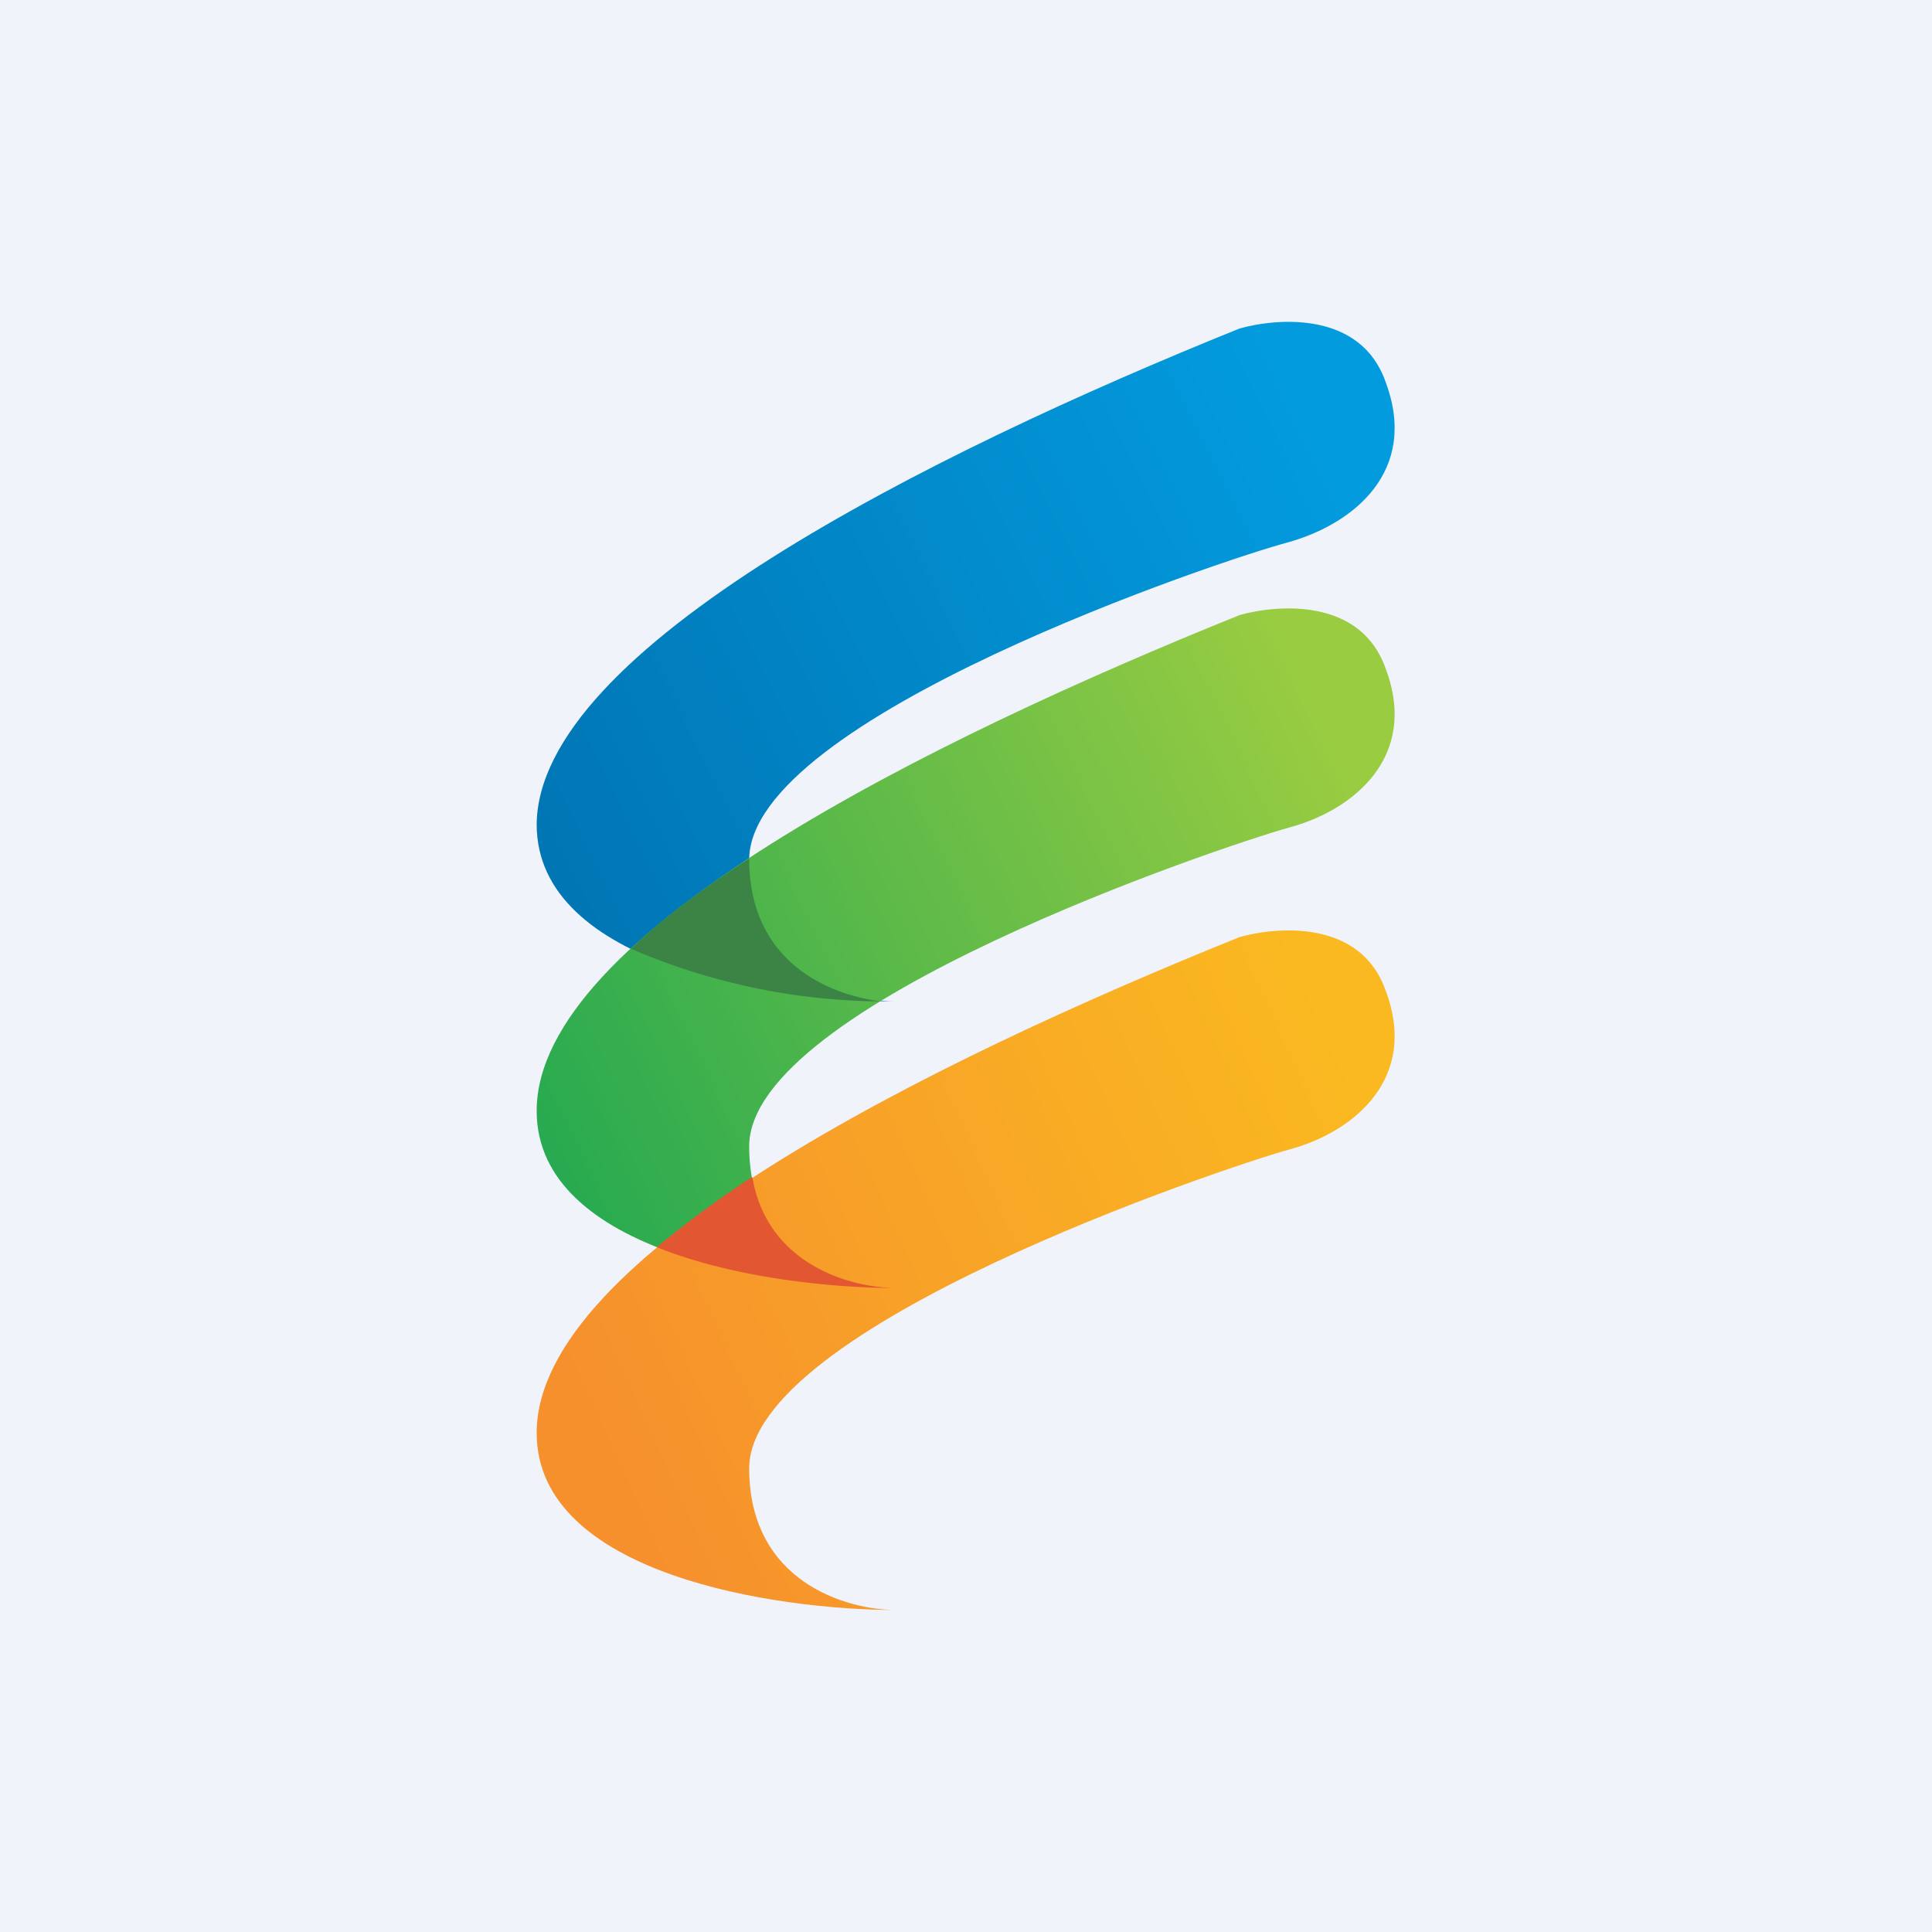 <!-- by TradingView --><svg width="18" height="18" viewBox="0 0 18 18" xmlns="http://www.w3.org/2000/svg"><path fill="#F0F3FA" d="M0 0h18v18H0z"/><path d="M5 7.68C5 9 7.23 9.33 8.35 9.33c-.46 0-1.37-.26-1.37-1.32 0-1.32 4.42-2.8 5.03-2.96.6-.17 1.21-.66.9-1.49-.23-.66-1-.6-1.36-.5C8.65 4.23 5 6.05 5 7.69Z" fill="url(#a)"/><path d="M5 10.35C5 11.67 7.23 12 8.35 12c-.46 0-1.37-.26-1.37-1.32 0-1.32 4.42-2.8 5.03-2.97.6-.16 1.21-.66.9-1.48-.23-.66-1-.6-1.36-.5C8.65 6.9 5 8.7 5 10.35Z" fill="url(#b)"/><path d="M6.98 8c-.42.27-.8.55-1.1.84a5.98 5.98 0 0 0 2.33.49C7.73 9.27 6.98 8.97 6.98 8V8Z" fill="#3B8445"/><path d="M5 13.35C5 14.67 7.23 15 8.35 15c-.46 0-1.37-.26-1.37-1.32 0-1.32 4.42-2.8 5.03-2.97.6-.16 1.21-.66.9-1.48-.23-.66-1-.6-1.36-.5C8.65 9.9 5 11.7 5 13.35Z" fill="url(#c)"/><path d="M7 10.97a9.5 9.5 0 0 0-.88.65c.72.29 1.64.38 2.23.38-.41 0-1.2-.21-1.34-1.03Z" fill="#E35632"/><defs><linearGradient id="a" x1="12.23" y1="4" x2="4.76" y2="7.67" gradientUnits="userSpaceOnUse"><stop stop-color="#029BDE"/><stop offset="1" stop-color="#0175B4"/></linearGradient><linearGradient id="b" x1="12.23" y1="6.5" x2="4.77" y2="10.02" gradientUnits="userSpaceOnUse"><stop stop-color="#99CC41"/><stop offset="1" stop-color="#28AA50"/></linearGradient><linearGradient id="c" x1="12.38" y1="9.5" x2="5.26" y2="12.72" gradientUnits="userSpaceOnUse"><stop stop-color="#FAB920"/><stop offset="1" stop-color="#F6902D"/></linearGradient></defs></svg>